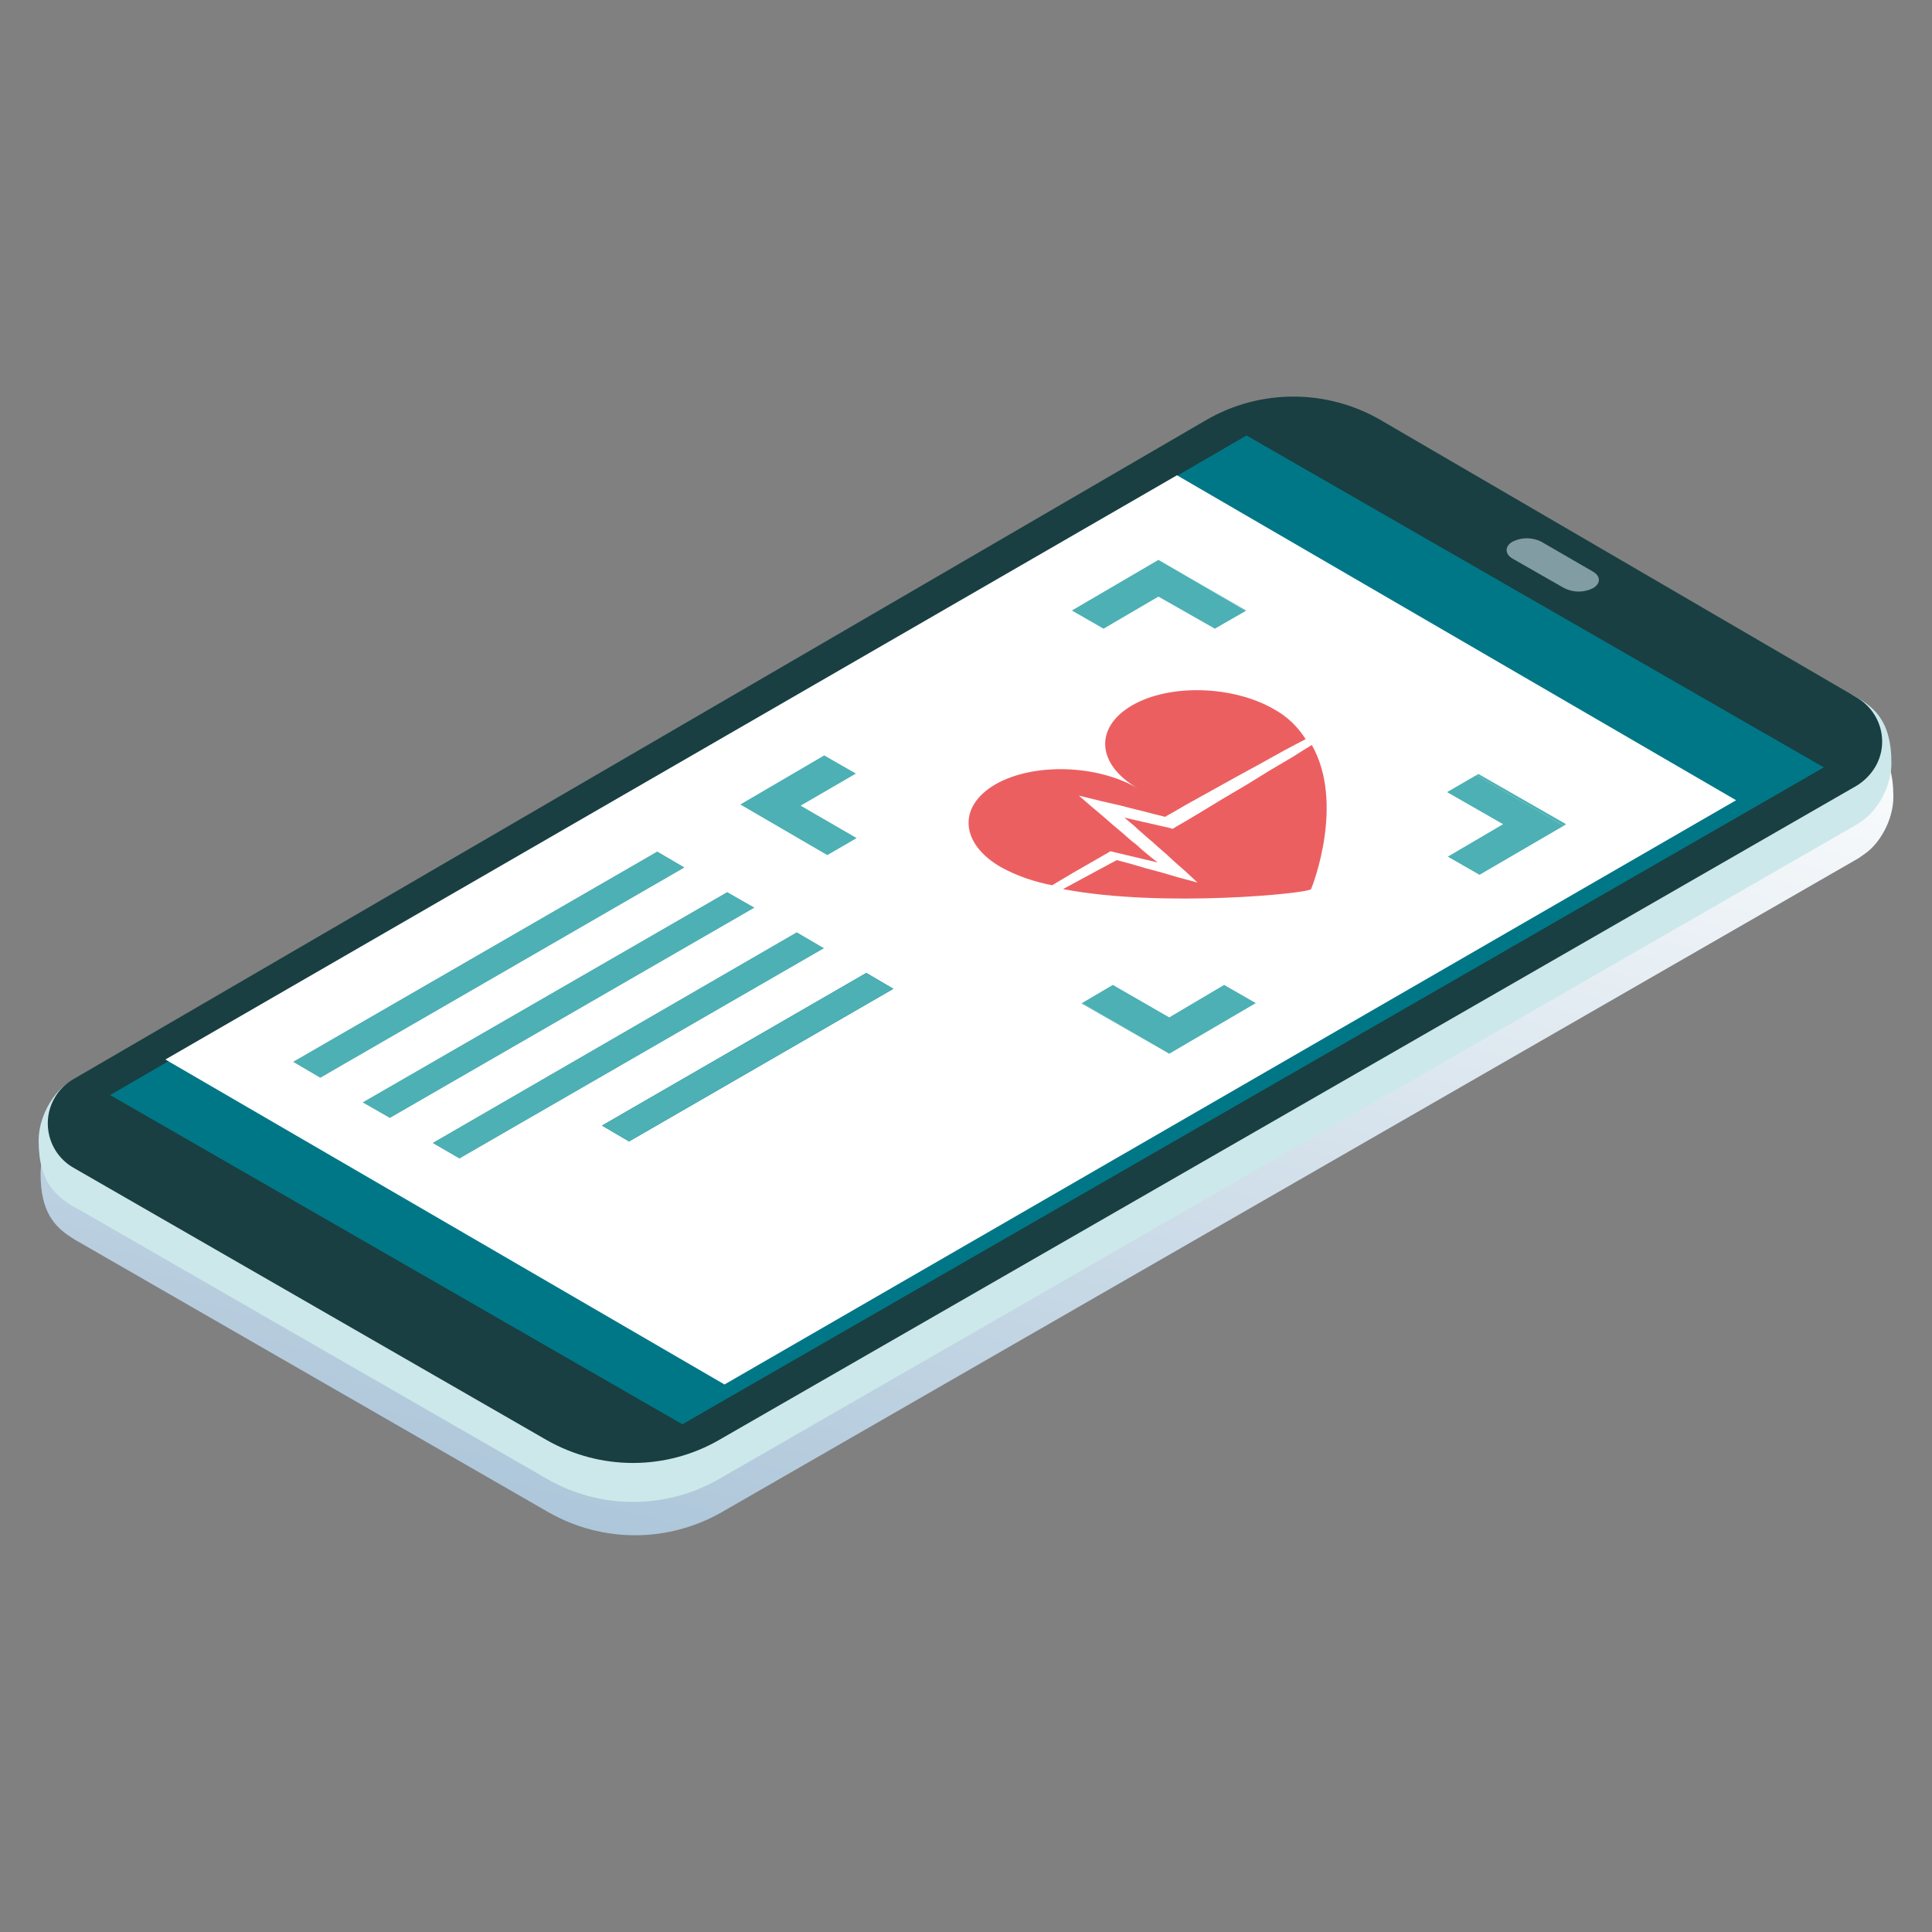 <?xml version="1.0" encoding="utf-8"?>
<!-- Generator: Adobe Illustrator 23.1.1, SVG Export Plug-In . SVG Version: 6.00 Build 0)  -->
<svg version="1.1" id="Layer_1" xmlns="http://www.w3.org/2000/svg" xmlns:xlink="http://www.w3.org/1999/xlink" x="0px" y="0px"
	 viewBox="0 0 500 500" style="enable-background:new 0 0 500 500;" xml:space="preserve">
<rect x="0" y="0" width="500" height="500" fill="#808080" stroke="none"/>
<style type="text/css">
	.st0{fill:url(#SVGID_1_);}
	.st1{fill:#CCE8EA;}
	.st2{fill:#193F42;}
	.st3{fill:#007787;}
	.st4{fill:#4CB0B4;}
	.st5{fill:#FFFFFF;}
	.st6{fill:#EC5F61;}
	.st7{fill:#819CA3;}
</style>
<title>service_custom-reporting</title>
<g>
	<g>
		<g>
			
				<linearGradient id="SVGID_1_" gradientUnits="userSpaceOnUse" x1="2291.235" y1="372.551" x2="2364.695" y2="78.671" gradientTransform="matrix(-1 0 0 -1 2573.37 500)">
				<stop  offset="0" style="stop-color:#FFFFFF"/>
				<stop  offset="1" style="stop-color:#AAC4D8"/>
			</linearGradient>
			<path class="st0" d="M17.6,289.3c0.5-0.5,1.1-0.9,1.8-1.3l293.2-170.5c13.9-8.2,31.2-8.3,45.2-0.1l122.3,71.2
				c5,2.8,9.9,6.2,9.9,17.6c0,6.3-3.8,12.3-7.3,14.7l-1.7,1.2L186.7,391.4c-13.9,7.9-30.8,7.9-44.7,0L19.5,320.9l-1.1-0.7
				c-4.2-2.7-7.9-6.5-7.9-16.4C10.5,297.6,14.2,291.7,17.6,289.3z"/>
			<g>
				<g>
					<g>
						<path class="st1" d="M479.5,179.9c5.1,2.8,10,6.2,10,17.6c0,8.2-6.4,15.8-10.2,15.8s-5-8.2-5-16.4S476.2,178.1,479.5,179.9z"
							/>
						<path class="st1" d="M20.1,279.4c3.8,0,5.1,8.2,5.1,16.4s-1.9,18.8-5.2,17c-5.1-2.9-10-6.3-10-17.6
							C10,287,16.4,279.4,20.1,279.4z"/>
						<path class="st1" d="M18.9,289.4l291.8-171.2c14.2-8.4,34.7-6.2,45.2-0.1l124.6,72.4c6.3,3.6,8.5,11.7,4.9,18
							c-1.2,2-2.9,3.7-4.9,4.9L186.2,382.7c-13.8,8-30.9,8-44.7,0L19,312.2c-6.3-3.5-8.6-11.5-5-17.8
							C15.1,292.3,16.8,290.6,18.9,289.4z"/>
						<path class="st2" d="M18.8,279.4L312,108.8c14-8.2,31.3-8.2,45.3-0.1l123.2,71.8c6.3,3.7,8.5,11.7,4.8,18
							c-1.2,2-2.9,3.7-4.9,4.9L186.2,372.6c-13.8,8-30.8,8-44.7,0.1L19,302.2c-6.3-3.6-8.5-11.7-4.9-18
							C15.2,282.2,16.8,280.6,18.8,279.4z"/>
						<polygon class="st3" points="472,198.6 176.6,368.6 28.5,283.4 322.6,112.7 						"/>
					</g>
					<g>
						<polygon class="st4" points="177.1,224.5 82.9,278.9 75.9,274.8 170.1,220.4 						"/>
						<polygon class="st4" points="195.2,234.9 100.9,289.3 93.9,285.3 188.2,230.9 						"/>
						<polygon class="st4" points="213.2,245.4 118.9,299.8 112,295.8 206.2,241.3 						"/>
						<path class="st5" d="M304.6,123L42.8,274.2l144.7,84.1l261.8-151.2L304.6,123z M155.8,291.3l68.4-39.5l7,4.1l-68.4,39.5
							L155.8,291.3z M112,295.8l94.2-54.5l7,4.1l-94.3,54.4L112,295.8z M177.1,224.5l-94.2,54.4l-7-4.1l94.2-54.4L177.1,224.5z
							 M188.2,230.9l7,4l-94.3,54.4l-7-4L188.2,230.9z"/>
						<polygon class="st4" points="231.2,255.9 162.8,295.4 155.8,291.3 224.2,251.8 						"/>
						<g>
							<path class="st6" d="M289,222.6l3.4,0.9l2.1,0.6l2,0.6l4.1,1.1l4.1,1.2l5.2,1.4l-3.1-2.9l-2.4-2.1l-2.4-2.2l-2.4-2.1
								l-1.2-1.1l-1.2-1l-2.5-2.2l-1.2-1.1l-1.2-1l-1.3-1.1l2.6,0.6l2.2,0.5l2.2,0.5l2.2,0.5l2.2,0.5l1.1,0.3l0.8-0.5l3.1-1.8l3-1.8
								l6.1-3.7l6.1-3.6l6-3.7l6.1-3.6l3-1.9l1.8-1.1c8.5,15,0.3,36.2-0.2,37.3s-38.4,4.9-64.2,0l4.8-2.6L289,222.6z"/>
							<path class="st6" d="M257.6,203c9.7-5.6,26.2-5.2,36.8,1c-10.6-6.2-11.2-15.7-1.5-21.4s26.3-5.2,36.9,1
								c3.3,1.8,6.1,4.5,8.1,7.7l-2.5,1.3l-3.2,1.7l-6.3,3.5l-6.4,3.5l-6.3,3.5l-6.3,3.5l-3.1,1.8l-2.3,1.3l-1.1-0.3l-2.1-0.5
								l-2.2-0.6l-2.1-0.5l-4.3-1.1l-4.4-1l-6.1-1.5l3.7,3.2l1.2,1l1.3,1.1l2.4,2.1l1.3,1.1l1.2,1l2.5,2.2l1.3,1l1.2,1.1l2.5,2.1
								l1.8,1.4l-3-0.7l-2.1-0.5l-2.1-0.5l-4.2-1l-0.8-0.2l-0.5,0.3l-9.4,5.4l-5.2,3.1c-4.7-0.9-9.1-2.4-13.3-4.7
								C248.5,218.3,247.8,208.7,257.6,203z"/>
						</g>
					</g>
				</g>
				<path class="st7" d="M391.4,140.2c2.4-1.2,5.1-1.2,7.5,0l13.3,7.7c2.1,1.2,2.1,3.1,0.1,4.3c-2.4,1.2-5.1,1.2-7.5,0l-13.3-7.6
					C389.4,143.4,389.4,141.4,391.4,140.2z"/>
			</g>
			<polygon class="st4" points="322.4,158.1 314.4,162.7 299.8,154.4 285.6,162.7 277.4,158 299.8,144.9 			"/>
			<polygon class="st4" points="221.5,200.2 207.2,208.5 221.7,216.9 214.1,221.3 191.6,208.2 213.3,195.5 			"/>
			<polygon class="st4" points="322.4,158.1 299.8,144.9 322.5,158 			"/>
			<polygon class="st4" points="302.6,272.7 279.9,259.7 280,259.6 			"/>
			<polygon class="st4" points="302.6,263.3 316.8,254.9 325,259.6 302.6,272.7 280,259.6 288,254.9 			"/>
			<g>
				<polygon class="st4" points="405.3,213.3 404.7,213.7 382.1,200.6 382.6,200.3 				"/>
				<polygon class="st4" points="382.1,200.6 404.7,213.7 382.9,226.4 374.7,221.7 389,213.3 374.5,205 				"/>
			</g>
		</g>
	</g>
</g>
</svg>

